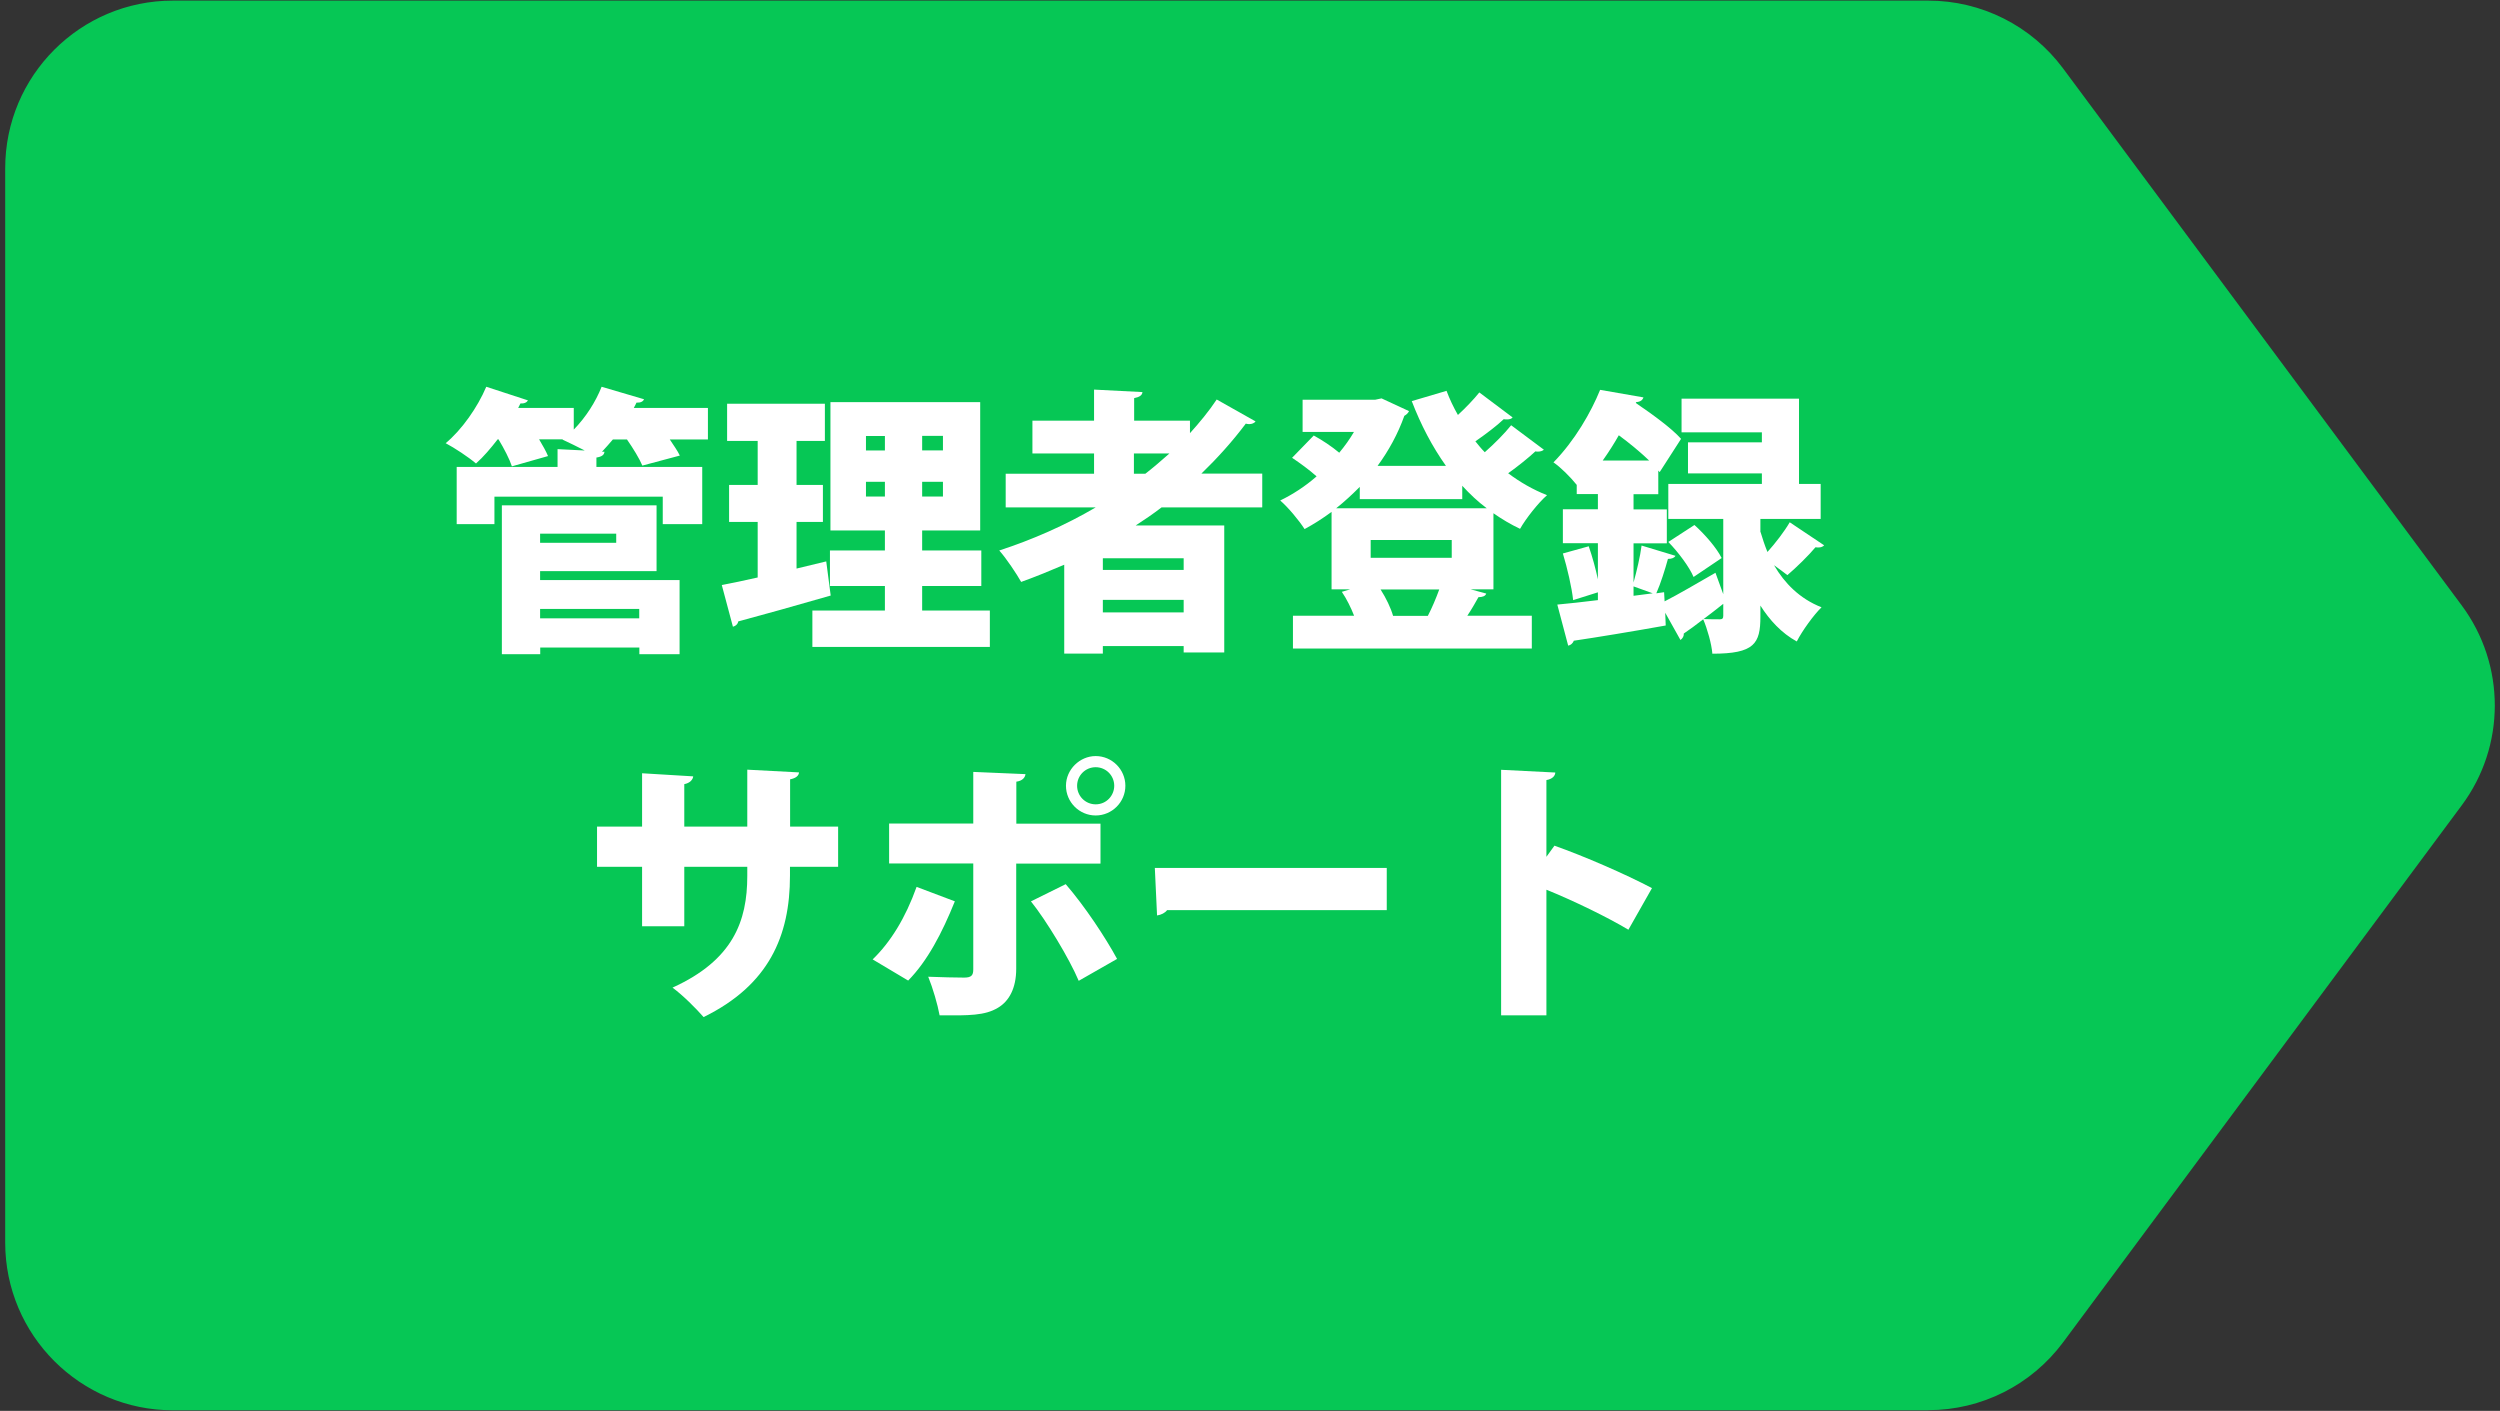 <?xml version="1.0" encoding="UTF-8"?><svg id="_し込み流れ" xmlns="http://www.w3.org/2000/svg" viewBox="0 0 202 114"><rect x="0" y="0" width="202" height="114" fill="#333333" stroke="none"/><defs><style>.cls-1{fill:#fff;}.cls-2{fill:#06c755;}</style></defs><path class="cls-2" d="M155.81,113.95H13.97c-7.48,0-13.55-6.07-13.55-13.55V13.6C.42,6.12,6.48,.05,13.97,.05H155.81c4.29,0,8.32,2.03,10.88,5.47l32.22,43.4c3.56,4.8,3.56,11.36,0,16.15l-32.22,43.4c-2.56,3.44-6.59,5.47-10.88,5.47Z"/><g><path class="cls-1" d="M57.2,32.97v2.54h-3.08c.31,.47,.63,.92,.81,1.3l-3.03,.81c-.22-.54-.74-1.39-1.24-2.11h-1.14c-.29,.34-.58,.67-.88,.99h.2c-.02,.25-.2,.4-.65,.47v.76h8.55v4.62h-3.19v-2.22h-13.6v2.22h-3.05v-4.62h8.15v-1.44l2.2,.11c-.61-.31-1.3-.65-1.8-.88l.02-.02h-1.91c.29,.49,.56,.96,.72,1.35l-2.92,.83c-.18-.56-.63-1.44-1.08-2.18h-.07c-.56,.72-1.14,1.41-1.75,1.95-.61-.52-1.73-1.26-2.45-1.64,1.3-1.08,2.58-2.9,3.28-4.56l3.37,1.1c-.09,.16-.29,.27-.61,.25l-.18,.36h4.49v1.75c.97-.99,1.77-2.24,2.25-3.46l3.43,1.01c-.09,.2-.31,.29-.61,.27-.07,.13-.13,.29-.22,.43h5.97Zm-13.56,13.18v.72h11.27v5.99h-3.25v-.54h-8.01v.54h-3.1v-12.03h12.5v5.32h-9.41Zm6.15-3.03h-6.15v.74h6.15v-.74Zm1.86,6.08h-8.01v.76h8.01v-.76Z"/><path class="cls-1" d="M66.76,45.36l.36,2.76c-2.72,.79-5.61,1.59-7.47,2.09-.04,.25-.25,.38-.43,.43l-.9-3.37c.83-.16,1.82-.36,2.9-.61v-4.49h-2.31v-2.99h2.31v-3.55h-2.47v-3.01h7.9v3.01h-2.29v3.55h2.13v2.99h-2.13v3.77l2.4-.58Zm7.74,3.97h5.48v2.94h-14.34v-2.94h5.86v-1.98h-4.44v-2.87h4.44v-1.62h-4.4v-10.37h12.1v10.37h-4.69v1.62h4.78v2.87h-4.78v1.98Zm-4.53-14.1v1.17h1.53v-1.17h-1.53Zm0,4.89h1.53v-1.19h-1.53v1.19Zm6.22-3.73v-1.17h-1.68v1.17h1.68Zm0,3.73v-1.19h-1.68v1.19h1.68Z"/><path class="cls-1" d="M101.97,41h-8.12c-.67,.52-1.37,.99-2.09,1.46h7.16v10.26h-3.28v-.52h-6.53v.61h-3.12v-7.18c-1.14,.49-2.29,.96-3.48,1.39-.38-.67-1.19-1.89-1.77-2.54,2.69-.88,5.34-2.04,7.79-3.48h-7.27v-2.72h7.14v-1.64h-4.98v-2.65h4.98v-2.51l3.91,.2c-.02,.25-.22,.4-.67,.49v1.82h4.51v1.01c.79-.88,1.53-1.77,2.16-2.72l3.14,1.77c-.09,.13-.29,.22-.52,.22-.09,0-.18-.02-.27-.04-1.08,1.44-2.29,2.78-3.59,4.04h4.92v2.72Zm-6.33,5.05v-.94h-6.53v.94h6.53Zm-6.53,3.43h6.53v-1.01h-6.53v1.01Zm2.51-12.84v1.64h.92c.67-.52,1.32-1.08,1.95-1.64h-2.87Z"/><path class="cls-1" d="M124.75,36.33c-.09,.09-.27,.16-.47,.16-.07,0-.16,0-.22-.02-.56,.52-1.39,1.19-2.2,1.77,.96,.72,2,1.32,3.14,1.77-.72,.63-1.71,1.89-2.18,2.72-.76-.36-1.48-.79-2.15-1.26v6.15h-1.84l1.26,.34c-.07,.2-.29,.29-.63,.29-.25,.45-.56,.99-.9,1.5h5.21v2.65h-19.3v-2.65h4.94c-.25-.65-.61-1.37-.99-1.93l.67-.2h-1.5v-6.26c-.7,.52-1.44,.99-2.18,1.39-.45-.7-1.32-1.75-1.97-2.31,1.01-.49,2.02-1.14,2.94-1.95-.58-.52-1.35-1.08-1.98-1.5l1.75-1.8c.67,.36,1.48,.9,2.06,1.39,.45-.54,.85-1.1,1.19-1.68h-4.15v-2.6h5.86l.52-.11,2.22,1.03c-.09,.18-.22,.29-.38,.38-.52,1.46-1.26,2.81-2.16,4.04h5.52c-1.1-1.55-2.02-3.3-2.76-5.23l2.81-.83c.25,.67,.56,1.32,.92,1.95,.63-.58,1.28-1.26,1.73-1.82l2.69,2.02c-.09,.11-.25,.16-.45,.16-.09,0-.18,0-.27-.02-.54,.52-1.48,1.23-2.29,1.79,.25,.31,.49,.61,.76,.88,.79-.7,1.59-1.5,2.13-2.18l2.65,1.98Zm-14.88,4v-.99c-.61,.61-1.23,1.19-1.91,1.73h12.17c-.72-.54-1.37-1.15-1.98-1.82v1.08h-8.28Zm7.43,3.3h-6.55v1.44h6.55v-1.44Zm-5.75,4c.45,.7,.83,1.5,1.01,2.13h2.81c.34-.65,.67-1.44,.92-2.13h-4.74Z"/><path class="cls-1" d="M142.25,42.98c.16,.54,.34,1.08,.56,1.62,.65-.72,1.37-1.66,1.8-2.4l2.78,1.86c-.09,.11-.29,.22-.7,.16-.54,.65-1.57,1.66-2.27,2.25,0,0-.52-.4-1.06-.79v.02c.83,1.41,2.04,2.67,3.82,3.37-.63,.61-1.57,1.91-2,2.76-1.23-.67-2.2-1.73-2.94-2.9v.9c0,2.18-.49,2.99-3.88,2.99-.07-.81-.4-1.98-.74-2.78-.58,.45-1.12,.85-1.57,1.15,.02,.2-.09,.4-.27,.52l-1.23-2.2,.04,1.03c-2.74,.49-5.59,.96-7.43,1.23-.07,.22-.27,.36-.45,.4l-.88-3.32c.92-.09,2.04-.2,3.28-.36v-.63l-2,.63c-.11-1.03-.47-2.58-.83-3.77l2.09-.58c.29,.83,.56,1.82,.74,2.67v-2.92h-2.83v-2.74h2.83v-1.23h-1.71v-.74c-.52-.65-1.32-1.44-1.88-1.82,1.73-1.77,3.03-4.04,3.77-5.86l3.5,.61c-.07,.22-.25,.36-.58,.38l-.04,.07c1.32,.9,2.9,2.04,3.66,2.9l-1.73,2.69-.11-.13v1.91h-2v1.23h2.69v2.74h-2.69v3.17c.25-.9,.54-2.11,.65-2.99l2.74,.83c-.09,.16-.29,.25-.61,.25-.22,.81-.58,1.97-.94,2.78l.63-.09,.04,.74c1.1-.56,2.63-1.46,4.11-2.31l.63,1.73v-6.08h-4.44v-2.83h7.56v-.85h-5.97v-2.51h5.97v-.81h-6.49v-2.72h9.49v6.89h1.75v2.83h-4.87v1.08Zm-9-5.77c-.7-.67-1.59-1.41-2.45-2.04-.38,.67-.81,1.35-1.3,2.04h3.75Zm-1.26,10.17v.76l1.55-.2-1.55-.56Zm4.92-4.96c.85,.76,1.8,1.86,2.2,2.67l-2.27,1.53c-.34-.81-1.23-2-2.04-2.83l2.11-1.37Zm2.33,6.37c-.54,.43-1.08,.85-1.59,1.23,.49,.02,1.1,.02,1.3,.02,.22,0,.29-.07,.29-.29v-.97Z"/></g><g><path class="cls-1" d="M67.71,70.04h-3.88v.72c0,4.87-1.71,8.84-6.98,11.42-.63-.72-1.66-1.75-2.51-2.38,4.89-2.22,6.04-5.37,6.04-9.02v-.74h-5.09v4.8h-3.41v-4.8h-3.64v-3.25h3.64v-4.31l4.13,.25c-.02,.25-.25,.54-.72,.63v3.43h5.09v-4.6l4.18,.22c-.02,.27-.25,.47-.72,.56v3.82h3.88v3.25Z"/><path class="cls-1" d="M77.15,72.83c-1.03,2.56-2.22,4.83-3.77,6.4l-2.87-1.71c1.44-1.39,2.65-3.34,3.55-5.86l3.1,1.17Zm4.96-3.07v8.51c0,1.59-.58,2.63-1.48,3.16-1.05,.63-2.33,.63-4.71,.61-.16-.88-.54-2.18-.92-3.12,.88,.04,2.42,.07,2.9,.07,.61,0,.74-.2,.74-.67v-8.55h-6.8v-3.23h6.8v-4.17l4.22,.18c-.04,.29-.25,.54-.74,.61v3.39h6.8v3.23h-6.8Zm4,1.68c1.57,1.82,3.21,4.31,4.15,6.04l-3.1,1.77c-.76-1.8-2.63-4.89-3.86-6.42l2.81-1.39Zm2.42-10.35c1.32,0,2.4,1.08,2.4,2.4s-1.08,2.4-2.4,2.4-2.4-1.08-2.4-2.4,1.12-2.4,2.4-2.4Zm1.5,2.4c0-.83-.67-1.5-1.5-1.5s-1.5,.67-1.5,1.5,.67,1.5,1.5,1.5c.88,0,1.5-.72,1.5-1.5Z"/><path class="cls-1" d="M93.31,70.13h18.74v3.41h-17.75c-.16,.22-.47,.38-.81,.43l-.18-3.84Z"/><path class="cls-1" d="M131.57,75.12c-1.68-1.01-4.51-2.38-6.62-3.23v10.15h-3.66v-19.84l4.38,.22c-.02,.27-.22,.52-.72,.61v6.2l.65-.9c2.4,.85,5.72,2.29,7.88,3.43l-1.91,3.37Z"/></g></svg>